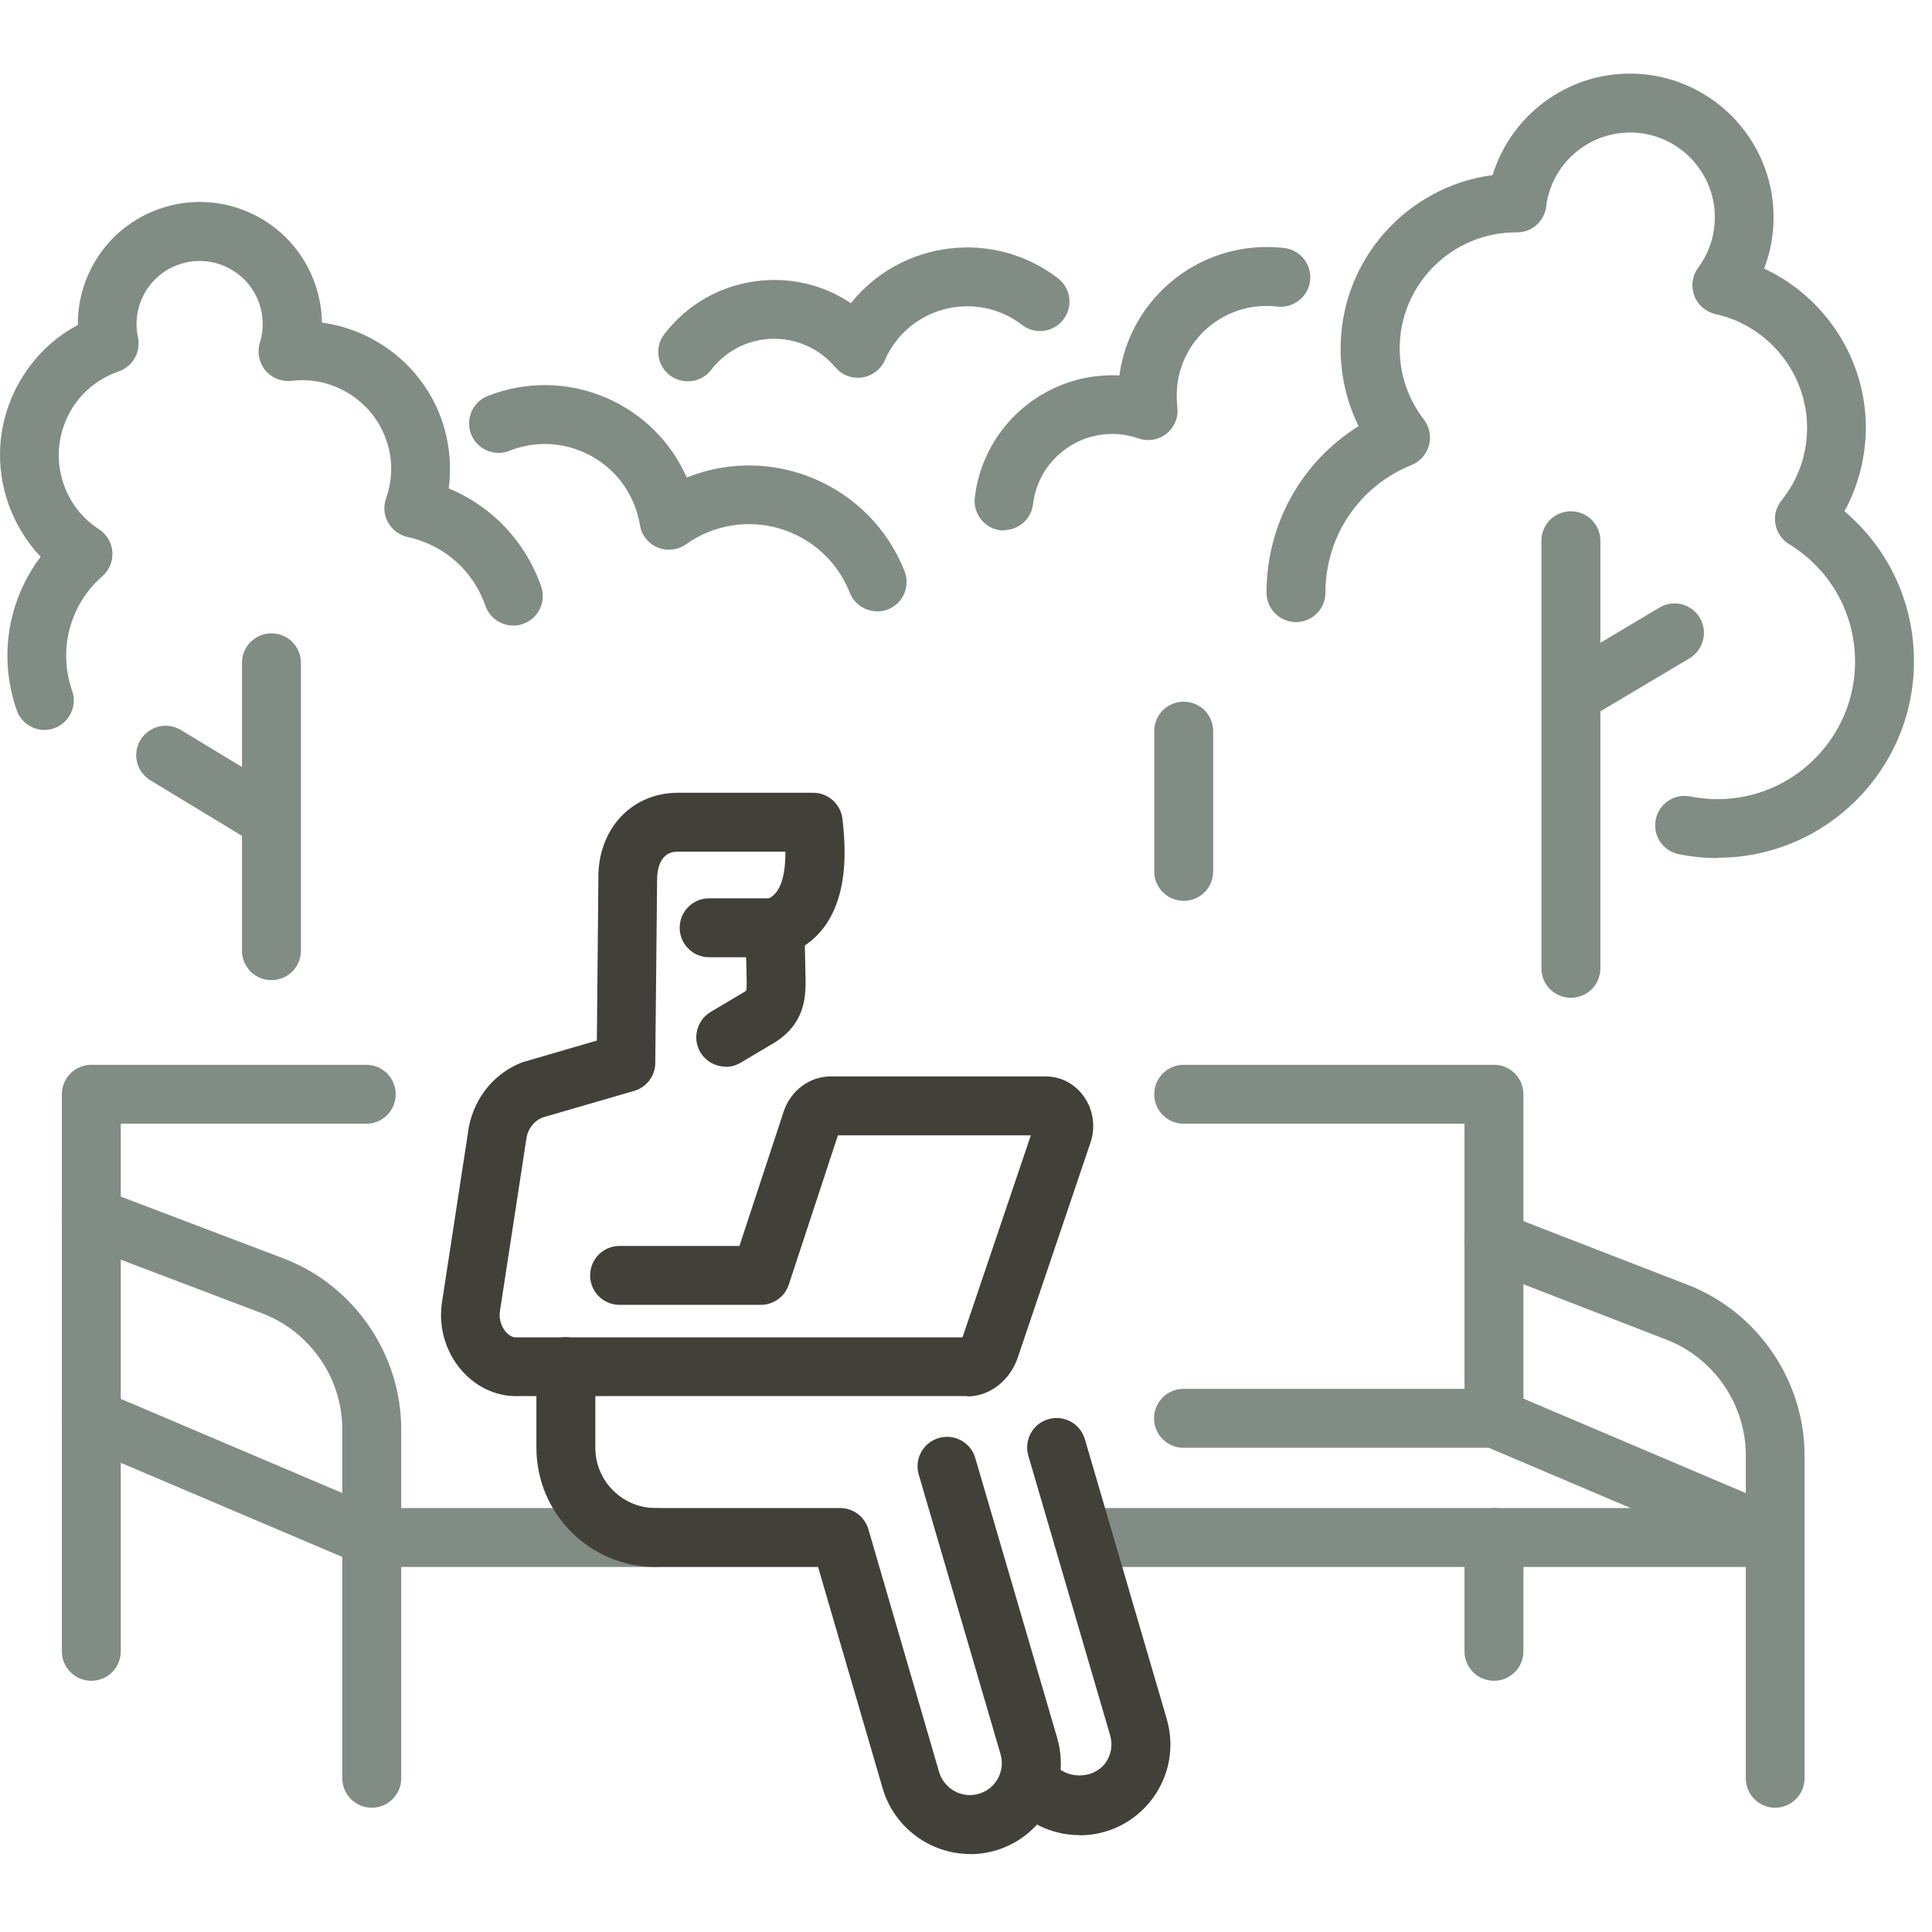 <svg width="105" height="105" viewBox="0 0 105 105" fill="none" xmlns="http://www.w3.org/2000/svg">
<path d="M39.446 57.971C38.897 57.971 38.367 57.687 38.065 57.193C37.616 56.434 37.863 55.455 38.623 54.997L40.471 53.899C40.526 53.863 40.562 53.817 40.562 53.817C40.572 53.78 40.581 53.588 40.581 53.46V53.369L40.517 50.45C40.498 49.563 41.194 48.831 42.081 48.812C42.941 48.767 43.7 49.489 43.719 50.377L43.783 53.341C43.783 53.341 43.783 53.405 43.783 53.433V53.552C43.755 54.219 43.719 55.619 42.154 56.626L40.261 57.751C40.004 57.907 39.721 57.98 39.446 57.98V57.971Z" fill="#41413A"/>
<path d="M96.481 85.162H58.86C57.973 85.162 57.259 84.448 57.259 83.561C57.259 82.673 57.973 81.96 58.86 81.96H88.622L80.91 78.684H64.322C63.435 78.684 62.721 77.971 62.721 77.083C62.721 76.196 63.435 75.482 64.322 75.482H81.23C81.45 75.482 81.66 75.528 81.852 75.61L97.094 82.088C97.799 82.389 98.192 83.131 98.037 83.881C97.881 84.631 97.232 85.162 96.472 85.162H96.481Z" fill="#818D84"/>
<path d="M35.631 85.162H20.206C19.986 85.162 19.776 85.116 19.583 85.033L4.341 78.556C3.527 78.208 3.152 77.266 3.49 76.461C3.829 75.656 4.771 75.262 5.585 75.61L20.526 81.959H35.622C36.509 81.959 37.223 82.673 37.223 83.56C37.223 84.448 36.509 85.162 35.622 85.162H35.631Z" fill="#818D84"/>
<path d="M4.963 91.346C4.076 91.346 3.362 90.633 3.362 89.745V59.471C3.362 58.584 4.076 57.87 4.963 57.87H19.904C20.791 57.87 21.505 58.584 21.505 59.471C21.505 60.358 20.791 61.072 19.904 61.072H6.564V89.745C6.564 90.633 5.851 91.346 4.963 91.346Z" fill="#818D84"/>
<path d="M81.193 78.684C80.306 78.684 79.592 77.97 79.592 77.083V61.072H64.332C63.444 61.072 62.73 60.358 62.73 59.471C62.73 58.584 63.444 57.87 64.332 57.87H81.193C82.081 57.87 82.794 58.584 82.794 59.471V77.083C82.794 77.97 82.081 78.684 81.193 78.684Z" fill="#818D84"/>
<path d="M52.593 75.875H28.028C26.921 75.875 25.832 75.354 25.054 74.439C24.185 73.414 23.81 72.06 24.03 70.715L25.484 61.228C25.814 59.608 26.875 58.337 28.339 57.751C28.385 57.733 28.44 57.714 28.485 57.705L32.438 56.552L32.52 47.797C32.465 45.134 34.249 43.131 36.765 43.085H44.194C45.009 43.085 45.695 43.698 45.786 44.512C45.951 46.022 46.454 50.596 42.639 51.932C42.465 51.987 42.291 52.024 42.108 52.024H38.54C37.653 52.024 36.939 51.31 36.939 50.422C36.939 49.535 37.653 48.821 38.54 48.821H41.797C42.163 48.629 42.694 48.117 42.685 46.287H36.793C35.741 46.305 35.713 47.541 35.713 47.778L35.612 57.769C35.612 58.474 35.137 59.096 34.46 59.288L29.455 60.743C29.025 60.935 28.723 61.319 28.623 61.786L27.177 71.218C27.076 71.822 27.36 72.225 27.479 72.371C27.644 72.563 27.845 72.682 28.01 72.682H52.31L56.024 61.703H45.539L42.868 69.819C42.648 70.477 42.035 70.916 41.349 70.916H33.673C32.785 70.916 32.072 70.203 32.072 69.315C32.072 68.428 32.785 67.714 33.673 67.714H40.187L42.593 60.404C42.977 59.261 44.002 58.501 45.155 58.501H56.829C57.653 58.501 58.403 58.895 58.897 59.581C59.419 60.304 59.556 61.246 59.263 62.106L55.31 73.789C54.88 75.043 53.783 75.894 52.557 75.894L52.593 75.875Z" fill="#41413A"/>
<path d="M52.721 100.761C50.535 100.761 48.586 99.297 47.973 97.202L44.46 85.162H35.631C32.054 85.162 29.153 82.252 29.153 78.684V74.274C29.153 73.387 29.867 72.673 30.754 72.673C31.642 72.673 32.355 73.387 32.355 74.274V78.684C32.355 80.496 33.828 81.959 35.631 81.959H45.658C46.372 81.959 46.994 82.426 47.195 83.112L51.038 96.305C51.258 97.046 51.944 97.559 52.712 97.559C53.261 97.559 53.773 97.302 54.103 96.863C54.432 96.424 54.533 95.866 54.377 95.335L49.931 80.139C49.684 79.288 50.169 78.4 51.02 78.153C51.87 77.906 52.758 78.391 53.005 79.242L57.452 94.439C57.891 95.948 57.607 97.531 56.665 98.794C55.722 100.047 54.277 100.77 52.712 100.77L52.721 100.761Z" fill="#41413A"/>
<path d="M58.669 99.736C57.067 99.736 55.549 98.95 54.625 97.641C54.112 96.918 54.286 95.921 55.009 95.409C55.732 94.896 56.729 95.07 57.241 95.793C57.882 96.708 59.382 96.726 60.059 95.839C60.389 95.4 60.489 94.841 60.334 94.311L55.887 79.114C55.64 78.263 56.125 77.376 56.976 77.129C57.818 76.882 58.714 77.367 58.961 78.218L63.408 93.414C63.847 94.924 63.563 96.507 62.621 97.769C61.679 99.023 60.233 99.745 58.669 99.745V99.736Z" fill="#41413A"/>
<path d="M81.193 91.346C80.306 91.346 79.592 90.633 79.592 89.745V83.561C79.592 82.673 80.306 81.96 81.193 81.96C82.081 81.96 82.794 82.673 82.794 83.561V89.745C82.794 90.633 82.081 91.346 81.193 91.346Z" fill="#818D84"/>
<path d="M20.205 98.245C19.318 98.245 18.604 97.531 18.604 96.644V77.687C18.604 74.906 16.857 72.371 14.258 71.383L4.387 67.632C3.563 67.321 3.142 66.397 3.462 65.564C3.774 64.741 4.707 64.32 5.53 64.64L15.402 68.391C19.235 69.846 21.806 73.588 21.806 77.687V96.644C21.806 97.531 21.093 98.245 20.205 98.245Z" fill="#818D84"/>
<path d="M96.482 98.245C95.594 98.245 94.881 97.531 94.881 96.644V79.096C94.881 76.333 93.151 73.808 90.572 72.81L80.608 68.95C79.785 68.629 79.373 67.705 79.693 66.882C80.013 66.058 80.947 65.647 81.761 65.967L91.724 69.828C95.521 71.301 98.074 75.025 98.074 79.096V96.644C98.074 97.531 97.36 98.245 96.473 98.245H96.482Z" fill="#818D84"/>
<path d="M93.334 46.635C92.63 46.635 91.925 46.562 91.239 46.424C90.37 46.251 89.812 45.409 89.986 44.54C90.159 43.67 91.001 43.112 91.87 43.286C92.355 43.378 92.849 43.433 93.343 43.433C97.46 43.433 100.818 40.075 100.818 35.958C100.818 33.332 99.473 30.944 97.232 29.572C96.838 29.334 96.564 28.931 96.491 28.483C96.408 28.026 96.527 27.568 96.82 27.202C97.726 26.068 98.211 24.704 98.211 23.25C98.211 20.294 96.116 17.705 93.243 17.074C92.712 16.955 92.273 16.58 92.081 16.068C91.889 15.555 91.971 14.988 92.291 14.549C92.886 13.753 93.197 12.801 93.197 11.804C93.197 9.27 91.129 7.202 88.595 7.202C86.28 7.202 84.313 8.931 84.03 11.228C83.929 12.042 83.234 12.655 82.392 12.628C78.906 12.628 76.07 15.464 76.07 18.941C76.07 20.349 76.527 21.685 77.387 22.801C77.689 23.195 77.799 23.716 77.662 24.201C77.534 24.686 77.177 25.079 76.719 25.272C73.874 26.415 72.035 29.142 72.035 32.207C72.035 33.094 71.322 33.808 70.434 33.808C69.547 33.808 68.833 33.094 68.833 32.207C68.833 28.465 70.745 25.089 73.838 23.158C73.197 21.859 72.859 20.432 72.859 18.95C72.859 14.128 76.463 10.13 81.12 9.517C82.108 6.296 85.109 4 88.586 4C92.886 4 96.39 7.504 96.39 11.804C96.39 12.774 96.216 13.716 95.878 14.595C99.171 16.132 101.404 19.489 101.404 23.231C101.404 24.823 101.001 26.397 100.242 27.788C102.63 29.8 104.02 32.746 104.02 35.94C104.02 41.831 99.226 46.617 93.343 46.617L93.334 46.635Z" fill="#818D84"/>
<path d="M85.374 54.228C84.487 54.228 83.773 53.515 83.773 52.627V29.389C83.773 28.501 84.487 27.788 85.374 27.788C86.262 27.788 86.976 28.501 86.976 29.389V52.627C86.976 53.515 86.262 54.228 85.374 54.228Z" fill="#818D84"/>
<path d="M64.332 48.959C63.444 48.959 62.73 48.245 62.73 47.358V39.736C62.73 38.849 63.444 38.135 64.332 38.135C65.219 38.135 65.933 38.849 65.933 39.736V47.358C65.933 48.245 65.219 48.959 64.332 48.959Z" fill="#818D84"/>
<path d="M85.585 39.233C85.036 39.233 84.506 38.95 84.204 38.446C83.755 37.687 84.002 36.708 84.762 36.251L90.187 33.021C90.947 32.563 91.935 32.82 92.383 33.579C92.831 34.338 92.584 35.317 91.825 35.775L86.4 39.004C86.143 39.16 85.86 39.233 85.585 39.233Z" fill="#818D84"/>
<path d="M14.752 53.268C13.865 53.268 13.151 52.554 13.151 51.667V36.022C13.151 35.134 13.865 34.421 14.752 34.421C15.64 34.421 16.354 35.134 16.354 36.022V51.667C16.354 52.554 15.64 53.268 14.752 53.268Z" fill="#818D84"/>
<path d="M14.332 45.866C14.048 45.866 13.765 45.793 13.499 45.638L8.174 42.408C7.415 41.95 7.177 40.962 7.635 40.212C8.092 39.462 9.08 39.215 9.83 39.672L15.155 42.902C15.915 43.359 16.152 44.347 15.695 45.098C15.393 45.592 14.862 45.866 14.323 45.866H14.332Z" fill="#818D84"/>
<path d="M2.42 39.672C1.761 39.672 1.139 39.261 0.91 38.602C-0.096 35.729 0.425 32.618 2.209 30.258C1.432 29.444 0.837 28.465 0.453 27.376C-0.252 25.354 -0.133 23.177 0.8 21.246C1.551 19.7 2.74 18.456 4.231 17.66C4.204 14.869 5.951 12.289 8.678 11.347C12.127 10.139 15.915 11.969 17.122 15.427C17.36 16.114 17.488 16.827 17.497 17.532C20.434 17.934 23.005 19.947 24.012 22.838C24.423 24.027 24.552 25.299 24.387 26.544C26.729 27.513 28.55 29.416 29.41 31.868C29.702 32.701 29.263 33.616 28.422 33.909C27.589 34.201 26.674 33.762 26.381 32.92C25.713 31.008 24.131 29.608 22.154 29.188C21.706 29.087 21.322 28.803 21.093 28.401C20.864 27.998 20.828 27.523 20.983 27.083C21.349 26.04 21.358 24.933 20.983 23.89C20.242 21.768 18.083 20.423 15.851 20.697C15.311 20.761 14.771 20.551 14.423 20.13C14.076 19.709 13.966 19.142 14.121 18.63C14.341 17.925 14.332 17.184 14.085 16.48C13.463 14.695 11.496 13.753 9.721 14.375C8.092 14.943 7.132 16.644 7.498 18.328C7.662 19.114 7.232 19.901 6.473 20.176C5.21 20.615 4.231 21.484 3.673 22.646C3.115 23.808 3.042 25.116 3.463 26.324C3.82 27.34 4.478 28.181 5.384 28.767C5.805 29.041 6.07 29.499 6.107 29.993C6.143 30.496 5.942 30.981 5.567 31.31C3.792 32.866 3.143 35.308 3.92 37.541C4.213 38.373 3.774 39.288 2.932 39.581C2.758 39.645 2.584 39.672 2.402 39.672H2.42Z" fill="#818D84"/>
<path d="M54.569 28.831C54.505 28.831 54.441 28.831 54.377 28.822C53.499 28.712 52.877 27.916 52.977 27.038C53.215 25.043 54.222 23.25 55.805 22.006C57.25 20.871 59.016 20.313 60.837 20.404C61.12 18.319 62.191 16.461 63.847 15.153C65.548 13.817 67.671 13.232 69.803 13.479C70.681 13.588 71.303 14.384 71.203 15.263C71.093 16.141 70.288 16.763 69.418 16.663C68.119 16.507 66.847 16.864 65.814 17.669C64.789 18.474 64.139 19.636 63.984 20.926C63.938 21.319 63.938 21.722 63.984 22.115C64.057 22.664 63.837 23.213 63.407 23.561C62.977 23.909 62.401 24.009 61.87 23.826C61.569 23.726 61.267 23.652 60.965 23.616C59.812 23.479 58.677 23.799 57.772 24.512C56.857 25.226 56.28 26.251 56.143 27.404C56.042 28.218 55.356 28.812 54.551 28.812L54.569 28.831Z" fill="#818D84"/>
<path d="M37.379 20.724C37.04 20.724 36.693 20.615 36.4 20.395C35.695 19.855 35.567 18.849 36.107 18.154C37.333 16.562 39.108 15.537 41.102 15.281C42.923 15.043 44.735 15.464 46.244 16.479C48.989 13.048 54.003 12.435 57.498 15.125C58.202 15.665 58.33 16.672 57.79 17.367C57.251 18.071 56.244 18.199 55.549 17.66C53.417 16.013 50.343 16.415 48.696 18.547C48.449 18.867 48.248 19.206 48.092 19.572C47.873 20.075 47.406 20.432 46.857 20.514C46.308 20.596 45.759 20.386 45.403 19.965C45.201 19.727 44.972 19.508 44.725 19.316C43.81 18.611 42.667 18.3 41.523 18.446C40.38 18.593 39.355 19.188 38.65 20.102C38.339 20.514 37.864 20.724 37.379 20.724Z" fill="#818D84"/>
<path d="M47.671 33.222C47.031 33.222 46.427 32.838 46.18 32.207C44.99 29.187 41.569 27.705 38.55 28.895C38.101 29.069 37.68 29.297 37.287 29.581C36.839 29.901 36.253 29.965 35.741 29.755C35.228 29.544 34.862 29.078 34.78 28.538C34.716 28.163 34.615 27.797 34.478 27.449C33.966 26.15 32.978 25.125 31.688 24.567C30.407 24.009 28.98 23.982 27.68 24.503C26.857 24.823 25.924 24.421 25.604 23.597C25.283 22.774 25.686 21.841 26.509 21.52C28.605 20.697 30.901 20.734 32.969 21.63C34.926 22.481 36.464 24.009 37.324 25.949L37.379 25.93C42.035 24.091 47.324 26.388 49.163 31.045C49.483 31.868 49.08 32.801 48.257 33.121C48.065 33.195 47.863 33.231 47.671 33.231V33.222Z" fill="#818D84"/>
</svg>
